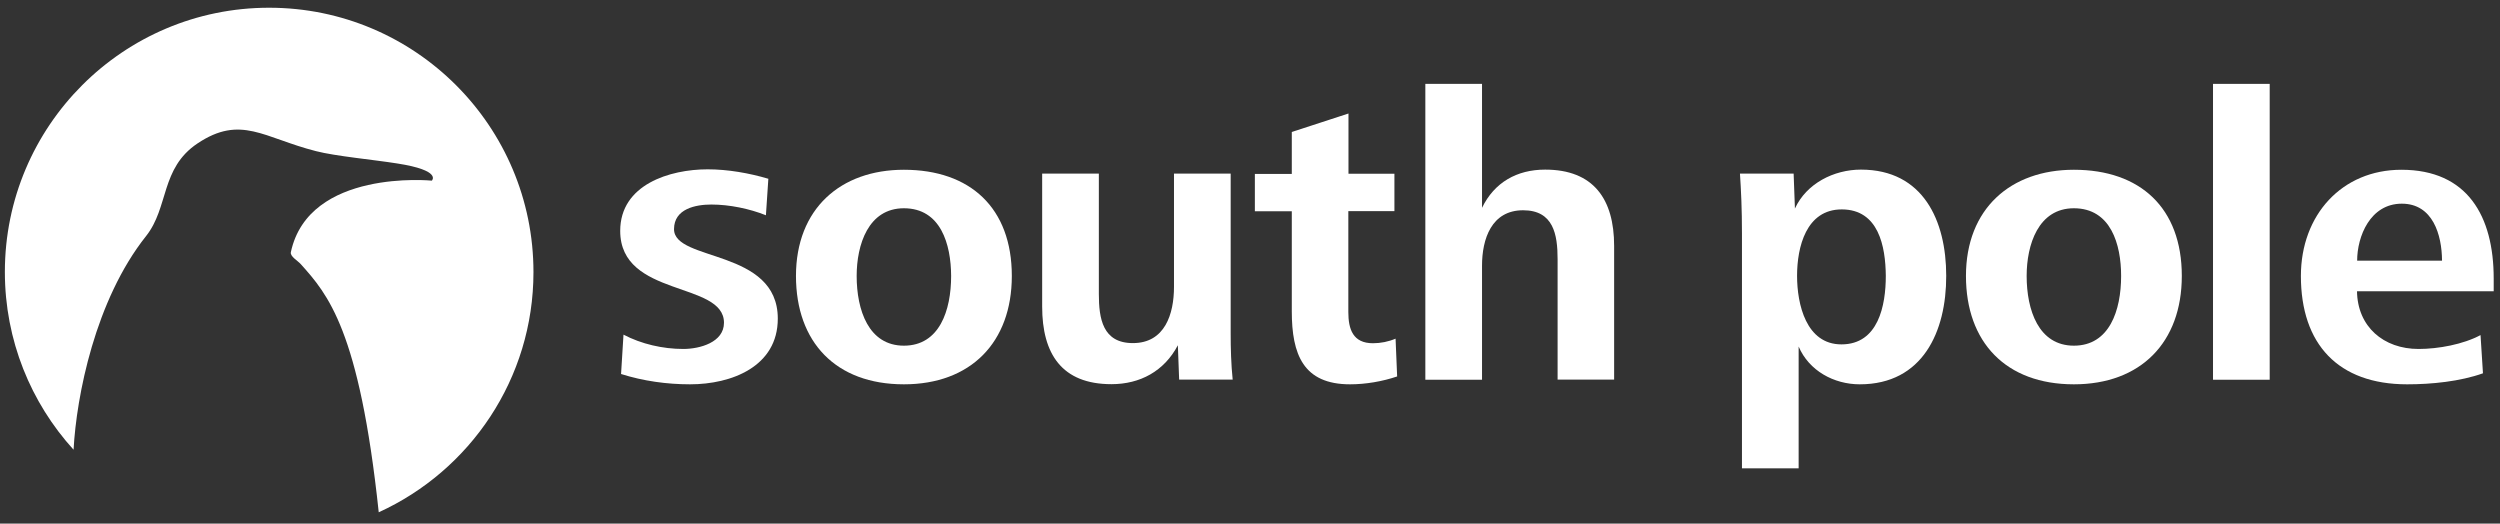 <?xml version="1.0" encoding="utf-8"?>
<!-- Generator: Adobe Illustrator 25.2.0, SVG Export Plug-In . SVG Version: 6.00 Build 0)  -->
<svg version="1.1" id="Ebene_1" xmlns="http://www.w3.org/2000/svg" xmlns:xlink="http://www.w3.org/1999/xlink" x="0px" y="0px"
	 viewBox="0 0 174.66 36.58" style="enable-background:new 0 0 174.66 36.58;" xml:space="preserve">
<rect x="0" y="0" width="174.66" height="36.58" fill="#333333" stroke="none"/>
<style type="text/css">
	.st0{fill:#FFFFFF;}
</style>
<g>
	<path class="st0" d="M48.21,26.85c-1.63,0-3.27-0.23-4.82-0.72l0.17-2.75c1.26,0.66,2.75,1,4.18,1c1.15,0,2.84-0.46,2.84-1.83
		c0-2.92-7.25-1.75-7.25-6.42c0-3.24,3.47-4.3,6.11-4.3c1.4,0,2.89,0.26,4.24,0.66l-0.17,2.55c-1.15-0.46-2.55-0.75-3.81-0.75
		c-1.09,0-2.61,0.29-2.61,1.72c0,2.29,7.25,1.35,7.25,6.25C54.34,25.61,51.11,26.85,48.21,26.85z"/>
	<path class="st0" d="M63.15,26.85c-4.76,0-7.54-2.95-7.54-7.57c0-4.7,3.12-7.42,7.54-7.42c4.64,0,7.54,2.67,7.54,7.42
		C70.69,23.92,67.82,26.85,63.15,26.85z M63.15,14.55c-2.49,0-3.3,2.55-3.3,4.73c0,2.38,0.83,4.87,3.3,4.87
		c2.49,0,3.3-2.47,3.3-4.87C66.44,17.07,65.73,14.55,63.15,14.55z"/>
	<path class="st0" d="M82.38,26.53l-0.09-2.41c-0.95,1.81-2.64,2.72-4.64,2.72c-3.47,0-4.84-2.12-4.84-5.42v-9.29h3.96v8.4
		c0,1.72,0.26,3.44,2.38,3.44c2.24,0,2.87-2.04,2.87-3.93v-7.91h3.96v11.15c0,1.06,0.03,2.18,0.14,3.24H82.38z"/>
	<path class="st0" d="M94.32,26.85c-3.27,0-4.07-2.09-4.07-5.1v-6.99h-2.58v-2.61h2.58V9.22l3.96-1.29v4.21h3.21v2.61H94.2v7.05
		c0,1.2,0.32,2.18,1.72,2.18c0.54,0,1.09-0.11,1.58-0.32l0.11,2.64C96.58,26.65,95.41,26.85,94.32,26.85z"/>
	<path class="st0" d="M108.82,26.53V18.1c0-1.72-0.29-3.41-2.41-3.41c-2.21,0-2.87,2.01-2.87,3.87v7.97h-3.96V5.86h3.96v8.66
		c0.86-1.78,2.44-2.67,4.41-2.67c3.38,0,4.82,2.06,4.82,5.33v9.34H108.82z"/>
	<path class="st0" d="M129.93,26.85c-1.81,0-3.55-0.95-4.27-2.64v8.51h-3.96v-16.4c0-1.72-0.06-2.98-0.14-4.19h3.75l0.09,2.44
		c0.8-1.75,2.72-2.72,4.61-2.72c4.36,0,5.96,3.58,5.96,7.42C135.98,23.15,134.34,26.85,129.93,26.85z M128.67,14.63
		c-2.49,0-3.12,2.64-3.12,4.64c0,1.98,0.63,4.79,3.1,4.79c2.58,0,3.1-2.72,3.1-4.79C131.73,17.21,131.25,14.63,128.67,14.63z"/>
	<path class="st0" d="M144.89,26.85c-4.76,0-7.54-2.95-7.54-7.57c0-4.7,3.12-7.42,7.54-7.42c4.64,0,7.54,2.67,7.54,7.42
		C152.43,23.92,149.56,26.85,144.89,26.85z M144.89,14.55c-2.49,0-3.3,2.55-3.3,4.73c0,2.38,0.83,4.87,3.3,4.87
		c2.49,0,3.3-2.47,3.3-4.87C148.19,17.07,147.47,14.55,144.89,14.55z"/>
	<path class="st0" d="M154.61,26.53V5.86h3.96v20.67H154.61z"/>
	<path class="st0" d="M164.67,20.34c0.03,2.49,1.86,4.04,4.3,4.04c1.38,0,3.12-0.32,4.33-0.97l0.17,2.67
		c-1.6,0.57-3.58,0.77-5.3,0.77c-4.82,0-7.42-2.81-7.42-7.57c0-4.27,2.87-7.42,7.02-7.42c4.62,0,6.45,3.24,6.45,7.6v0.89H164.67z
		 M167.8,14.23c-2.21,0-3.12,2.29-3.12,3.98h5.93C170.6,16.41,169.97,14.23,167.8,14.23z"/>
	<g>
		<path class="st0" d="M37.27,19.01C37.27,8.81,29,0.54,18.8,0.54c-10.2,0-18.46,8.27-18.46,18.46c0,4.78,1.82,9.14,4.8,12.42
			c0.2-3.75,1.51-10.45,5.06-14.92c1.61-2.02,1-4.74,3.6-6.48c3.03-2.02,4.62-0.39,8.28,0.54c1.35,0.35,4.04,0.6,5.67,0.86
			c3.16,0.49,2.42,1.2,2.42,1.2s-8.6-0.85-9.85,5c-0.06,0.3,0.48,0.59,0.7,0.84c1.87,2.09,4.09,4.59,5.44,17.33
			C32.84,32.88,37.27,26.46,37.27,19.01z"/>
	</g>
</g>
</svg>
